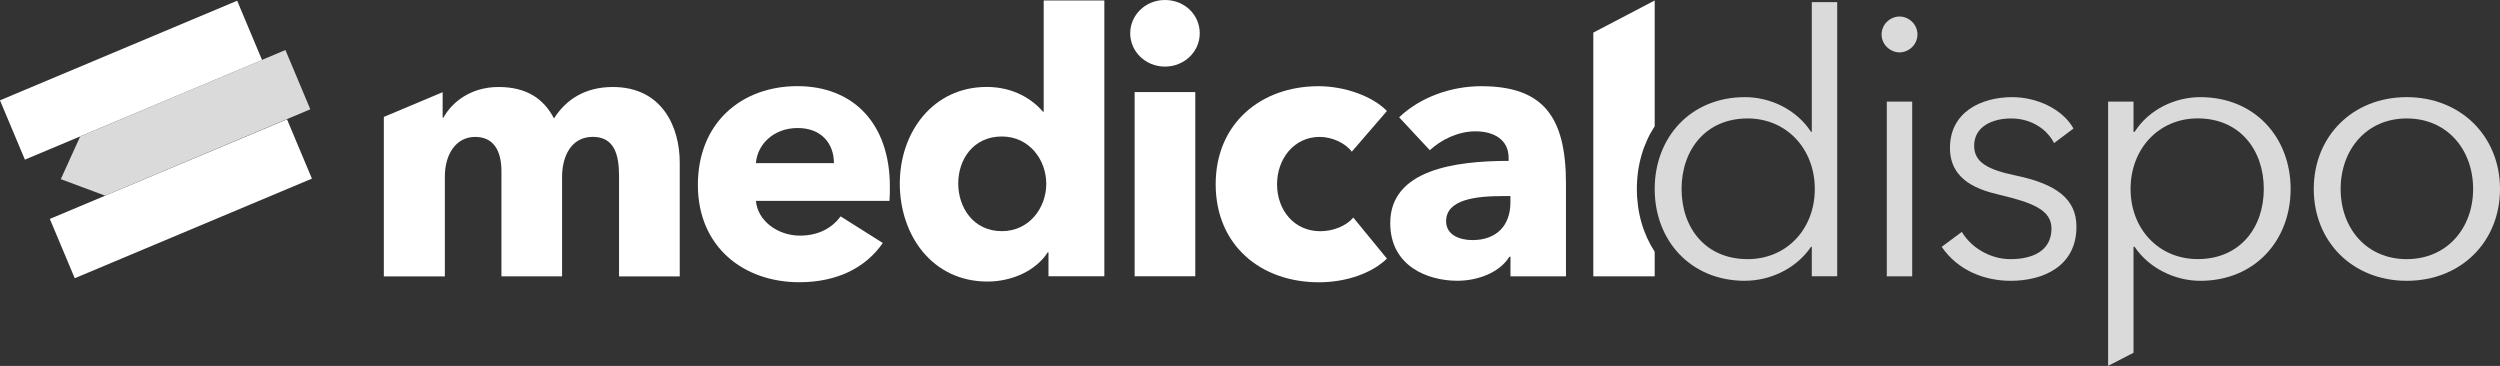<?xml version="1.0" encoding="UTF-8"?>
<svg id="logo_w" data-name="logo_w" xmlns="http://www.w3.org/2000/svg" viewBox="0 0 475.33 69.57">
  <rect x="0" y="0" width="475.33" height="69.57" fill="#333333" stroke="none"/>
  <defs>
    <style>
      .cls-1 {
        fill: #fff;
      }

      .cls-2 {
        fill: #dadada;
      }
    </style>
  </defs>
  <g id="logo_w_layer" data-name="logo_w_layer">
    <g>
      <g>
        <path class="cls-1" d="m117.7,52.54v-19.13c0-4.01-.91-7.39-4.99-7.39s-5.84,3.66-5.84,7.6v18.92h-11.53v-19.97c0-4.01-1.55-6.54-4.99-6.54-3.66,0-5.77,3.31-5.77,7.53v18.99h-11.6v-30.32l11.18-4.7v4.85h.14c1.62-2.95,5.2-5.84,10.48-5.84s8.58,2.18,10.55,5.98c2.32-3.66,5.98-5.98,11.18-5.98,9.49,0,12.73,7.74,12.73,14.35v21.66h-11.53Z"/>
        <path class="cls-1" d="m169.11,38.19h-25.39c.35,3.87,4.22,6.61,8.37,6.61,3.66,0,6.19-1.55,7.74-3.66l8.02,5.06c-3.31,4.78-8.79,7.46-15.89,7.46-10.55,0-19.27-6.68-19.27-18.5s8.3-18.78,18.92-18.78,17.58,7.1,17.58,19.06c0,.91,0,1.9-.07,2.74Zm-10.55-7.17c0-3.66-2.32-6.68-6.89-6.68s-7.67,3.09-7.95,6.68h14.84Z"/>
        <path class="cls-1" d="m199.35,52.54v-4.57h-.14c-2.25,3.52-6.82,5.56-11.46,5.56-10.55,0-16.67-8.86-16.67-18.64s6.33-18.36,16.53-18.36c5.13,0,8.72,2.39,10.69,4.71h.14V.09h11.53v52.44h-10.62Zm-8.86-26.59c-5.49,0-8.3,4.43-8.3,8.93s2.81,9.07,8.3,9.07c5.2,0,8.44-4.43,8.44-9s-3.24-9-8.44-9Z"/>
        <path class="cls-1" d="m221.5,12.66c-3.73,0-6.61-2.88-6.61-6.33s2.88-6.33,6.61-6.33,6.61,2.81,6.61,6.33-2.95,6.33-6.61,6.33Zm-5.77,39.88V17.51h11.53v35.02h-11.53Z"/>
        <path class="cls-1" d="m257.02,28.84c-1.27-1.69-3.8-2.81-6.12-2.81-4.85,0-8.09,4.15-8.09,9s3.17,8.93,8.23,8.93c2.32,0,4.85-.91,6.26-2.6l6.4,7.81c-2.88,2.81-7.81,4.5-12.94,4.5-11.04,0-19.62-7.03-19.62-18.64s8.65-18.64,19.55-18.64c4.99,0,10.27,1.9,13.01,4.71l-6.68,7.74Z"/>
        <path class="cls-1" d="m266.02,22.3c4.08-3.87,9.92-5.91,15.61-5.91,11.75,0,16.11,5.77,16.11,18.5v17.65h-10.55v-3.73h-.21c-1.76,2.88-5.77,4.57-9.92,4.57-5.56,0-12.73-2.74-12.73-10.97,0-10.13,12.31-11.82,22.51-11.82v-.56c0-3.45-2.74-5.06-6.33-5.06-3.3,0-6.54,1.62-8.65,3.59l-5.84-6.26Zm21.17,14.98h-1.48c-5.06,0-10.76.63-10.76,4.78,0,2.67,2.67,3.59,4.99,3.59,4.64,0,7.24-2.81,7.24-7.17v-1.2Z"/>
        <path class="cls-2" d="m331.78,53.39c-10.36,0-17.17-7.66-17.17-17.46s6.81-17.46,17.17-17.46c4.75,0,9.72,2.27,12.56,6.6h.14V.4h4.83v52.13h-4.83v-5.61h-.14c-2.84,4.19-7.81,6.46-12.56,6.46Zm.5-4.12c7.45,0,12.77-5.75,12.77-13.34s-5.32-13.41-12.77-13.41c-8.02,0-12.56,6.03-12.56,13.41s4.54,13.34,12.56,13.34Z"/>
        <path class="cls-2" d="m361.16,9.96c-1.7,0-3.41-1.42-3.41-3.41s1.7-3.41,3.41-3.41,3.41,1.42,3.41,3.41-1.7,3.41-3.41,3.41Zm2.41,42.58h-4.83V19.32h4.83v33.21Z"/>
        <path class="cls-2" d="m390.54,27.2c-1.42-2.77-4.47-4.68-8.16-4.68-3.48,0-7.03,1.49-7.03,5.18,0,3.12,2.48,4.54,7.95,5.68,7.81,1.63,11.5,4.54,11.5,9.72,0,7.59-6.39,10.29-12.49,10.29-5.04,0-10.08-1.99-13.13-6.46l3.83-2.84c1.7,2.91,5.32,5.18,9.23,5.18,4.12,0,7.81-1.49,7.81-5.82,0-3.48-3.48-4.9-9.79-6.39-3.9-.92-9.51-2.63-9.51-8.94,0-6.74,5.82-9.65,11.85-9.65,4.61,0,9.51,2.2,11.64,5.96l-3.69,2.77Z"/>
        <path class="cls-2" d="m405.65,67.07l-4.83,2.49V19.32h4.83v5.75h.21c2.77-4.33,7.74-6.6,12.49-6.6,10.36,0,17.17,7.66,17.17,17.46s-6.81,17.46-17.17,17.46c-4.76,0-9.72-2.34-12.49-6.46h-.21v20.14Zm12.21-44.56c-7.45,0-12.77,5.82-12.77,13.41s5.32,13.34,12.77,13.34c8.02,0,12.56-5.96,12.56-13.34s-4.54-13.41-12.56-13.41Z"/>
        <path class="cls-2" d="m457.59,53.39c-10.29,0-17.67-7.45-17.67-17.46s7.38-17.46,17.67-17.46,17.74,7.45,17.74,17.46-7.38,17.46-17.74,17.46Zm0-30.87c-7.66,0-12.56,5.96-12.56,13.41s4.9,13.34,12.56,13.34,12.63-5.89,12.63-13.34-4.9-13.41-12.63-13.41Z"/>
        <g>
          <path class="cls-1" d="m314.61,36.1v-.34c0,.06,0,.11,0,.17s0,.11,0,.17Z"/>
          <path class="cls-1" d="m311.22,35.93c0-4.54,1.23-8.62,3.39-11.93V.09l-11.67,6.11v46.34h11.67v-4.68c-2.16-3.32-3.39-7.39-3.39-11.93Z"/>
        </g>
      </g>
      <g>
        <rect class="cls-1" x="18.8" y="-9.21" width="12.23" height="48.91" transform="translate(29.32 -13.63) rotate(67.22)"/>
        <polygon class="cls-2" points="19.98 37.2 11.56 34.06 15.25 25.93 54.27 9.51 59 20.78 19.98 37.2"/>
        <rect class="cls-1" x="28.28" y="13.33" width="12.23" height="48.91" transform="translate(55.91 -8.55) rotate(67.22)"/>
      </g>
    </g>
  </g>
</svg>